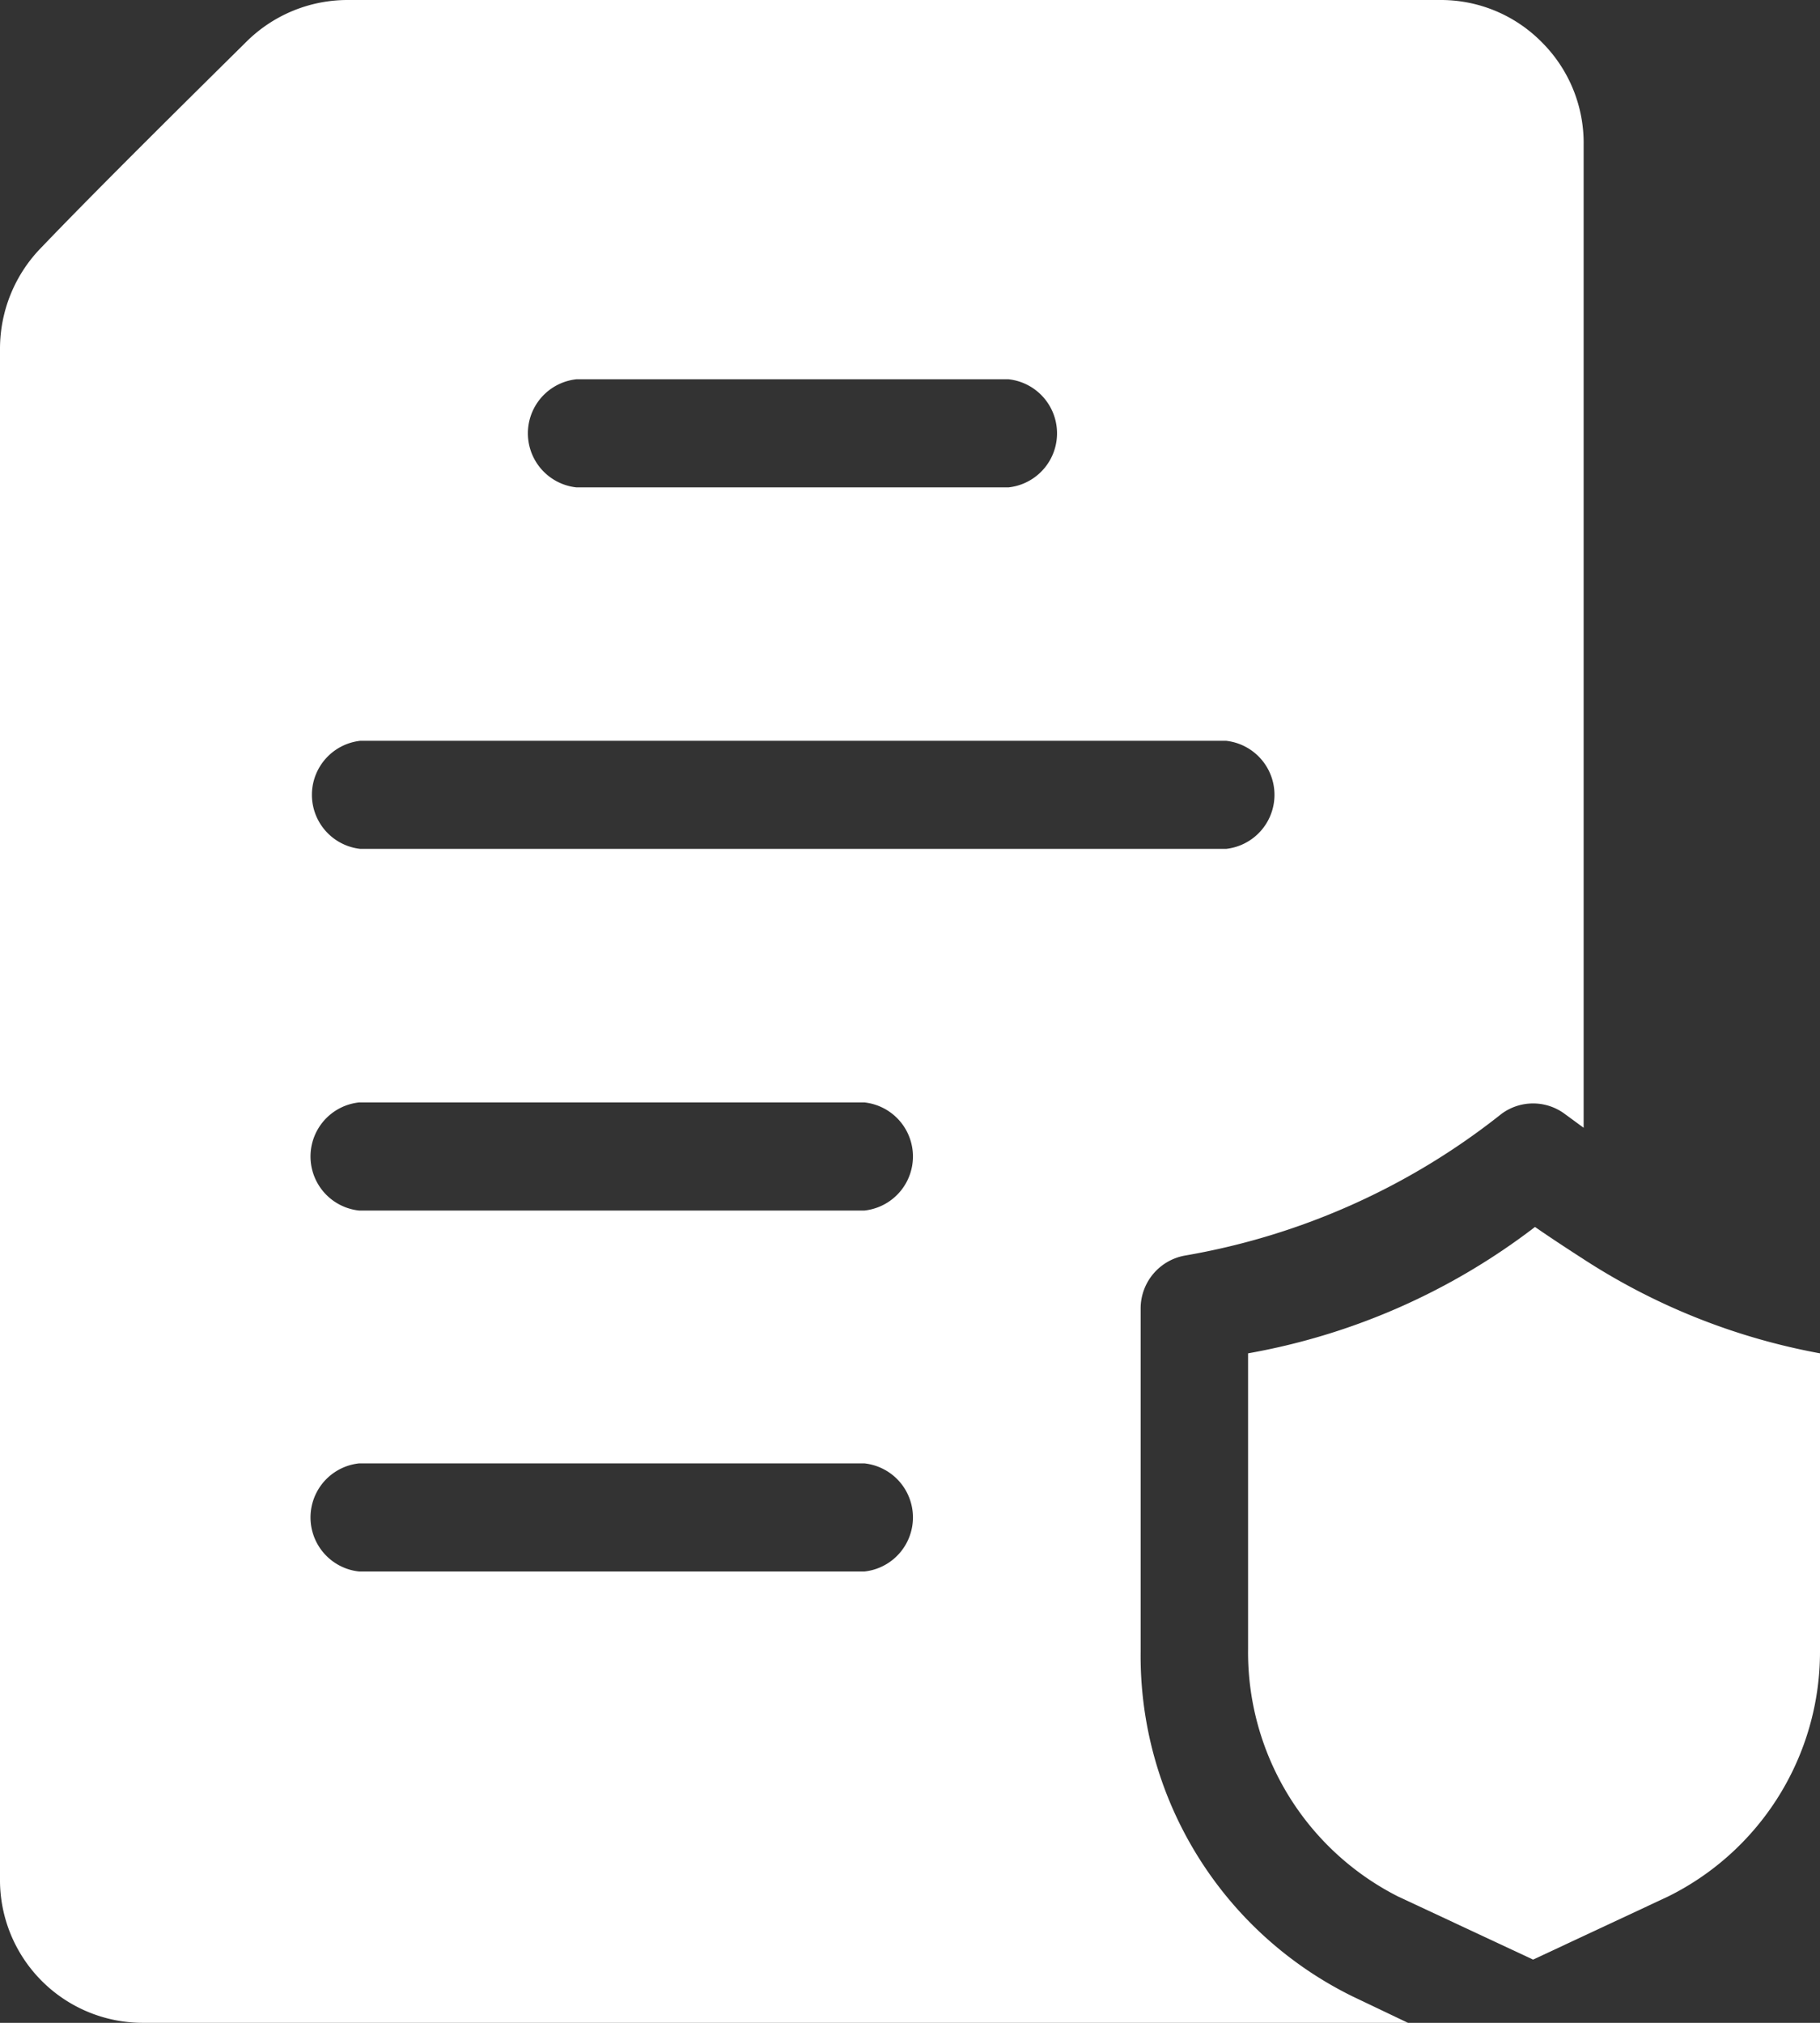 <svg xmlns="http://www.w3.org/2000/svg" width="90.615" height="100.683" viewBox="0 0 90.615 100.683">
  <rect x="0" y="0" width="90.615" height="100.683" fill="#333333" stroke="none"/>
  <g id="Policies" transform="translate(-3.6 -2)">
    <path id="Path_55293" data-name="Path 55293" d="M80.371,4.108a7.048,7.048,0,0,0-5-2.108H20.937a7.142,7.142,0,0,0-5.1,2.108C13.1,6.814,8.414,11.439,5.677,14.3A7.205,7.205,0,0,0,3.6,19.368v76.11a7.111,7.111,0,0,0,7.174,7.205H73.7l-2.769-1.321a18.878,18.878,0,0,1-10.54-17.147V67.1a2.674,2.674,0,0,1,2.234-2.611,34.8,34.8,0,0,0,15.732-7.048,2.643,2.643,0,0,1,3.146,0l.944.692V9.205A7.079,7.079,0,0,0,80.371,4.108ZM32.295,20.878H53.816a2.706,2.706,0,0,1,0,5.38H32.295a2.706,2.706,0,0,1,0-5.38Zm14.347,59.34H21.472a2.706,2.706,0,0,1,0-5.38H46.642a2.706,2.706,0,0,1,0,5.38Zm0-17.966H21.472a2.706,2.706,0,0,1,0-5.38H46.642a2.706,2.706,0,0,1,0,5.38Zm18-18h-43.1a2.706,2.706,0,0,1,0-5.38h43.1a2.706,2.706,0,0,1,0,5.38Z" transform="translate(0)" fill="#fff" fill-rule="evenodd"/>
    <path id="Path_55294" data-name="Path 55294" d="M51.825,27.7V42.553A13.592,13.592,0,0,1,44.273,54.73l-6.733,3.146L30.807,54.73a13.624,13.624,0,0,1-7.457-12.3V27.7A32.879,32.879,0,0,0,37.635,21.41c.818.566,1.636,1.1,2.517,1.668A32.281,32.281,0,0,0,51.825,27.7Z" transform="translate(42.39 41.66)" fill="#fff" fill-rule="evenodd"/>
  </g>
</svg>
